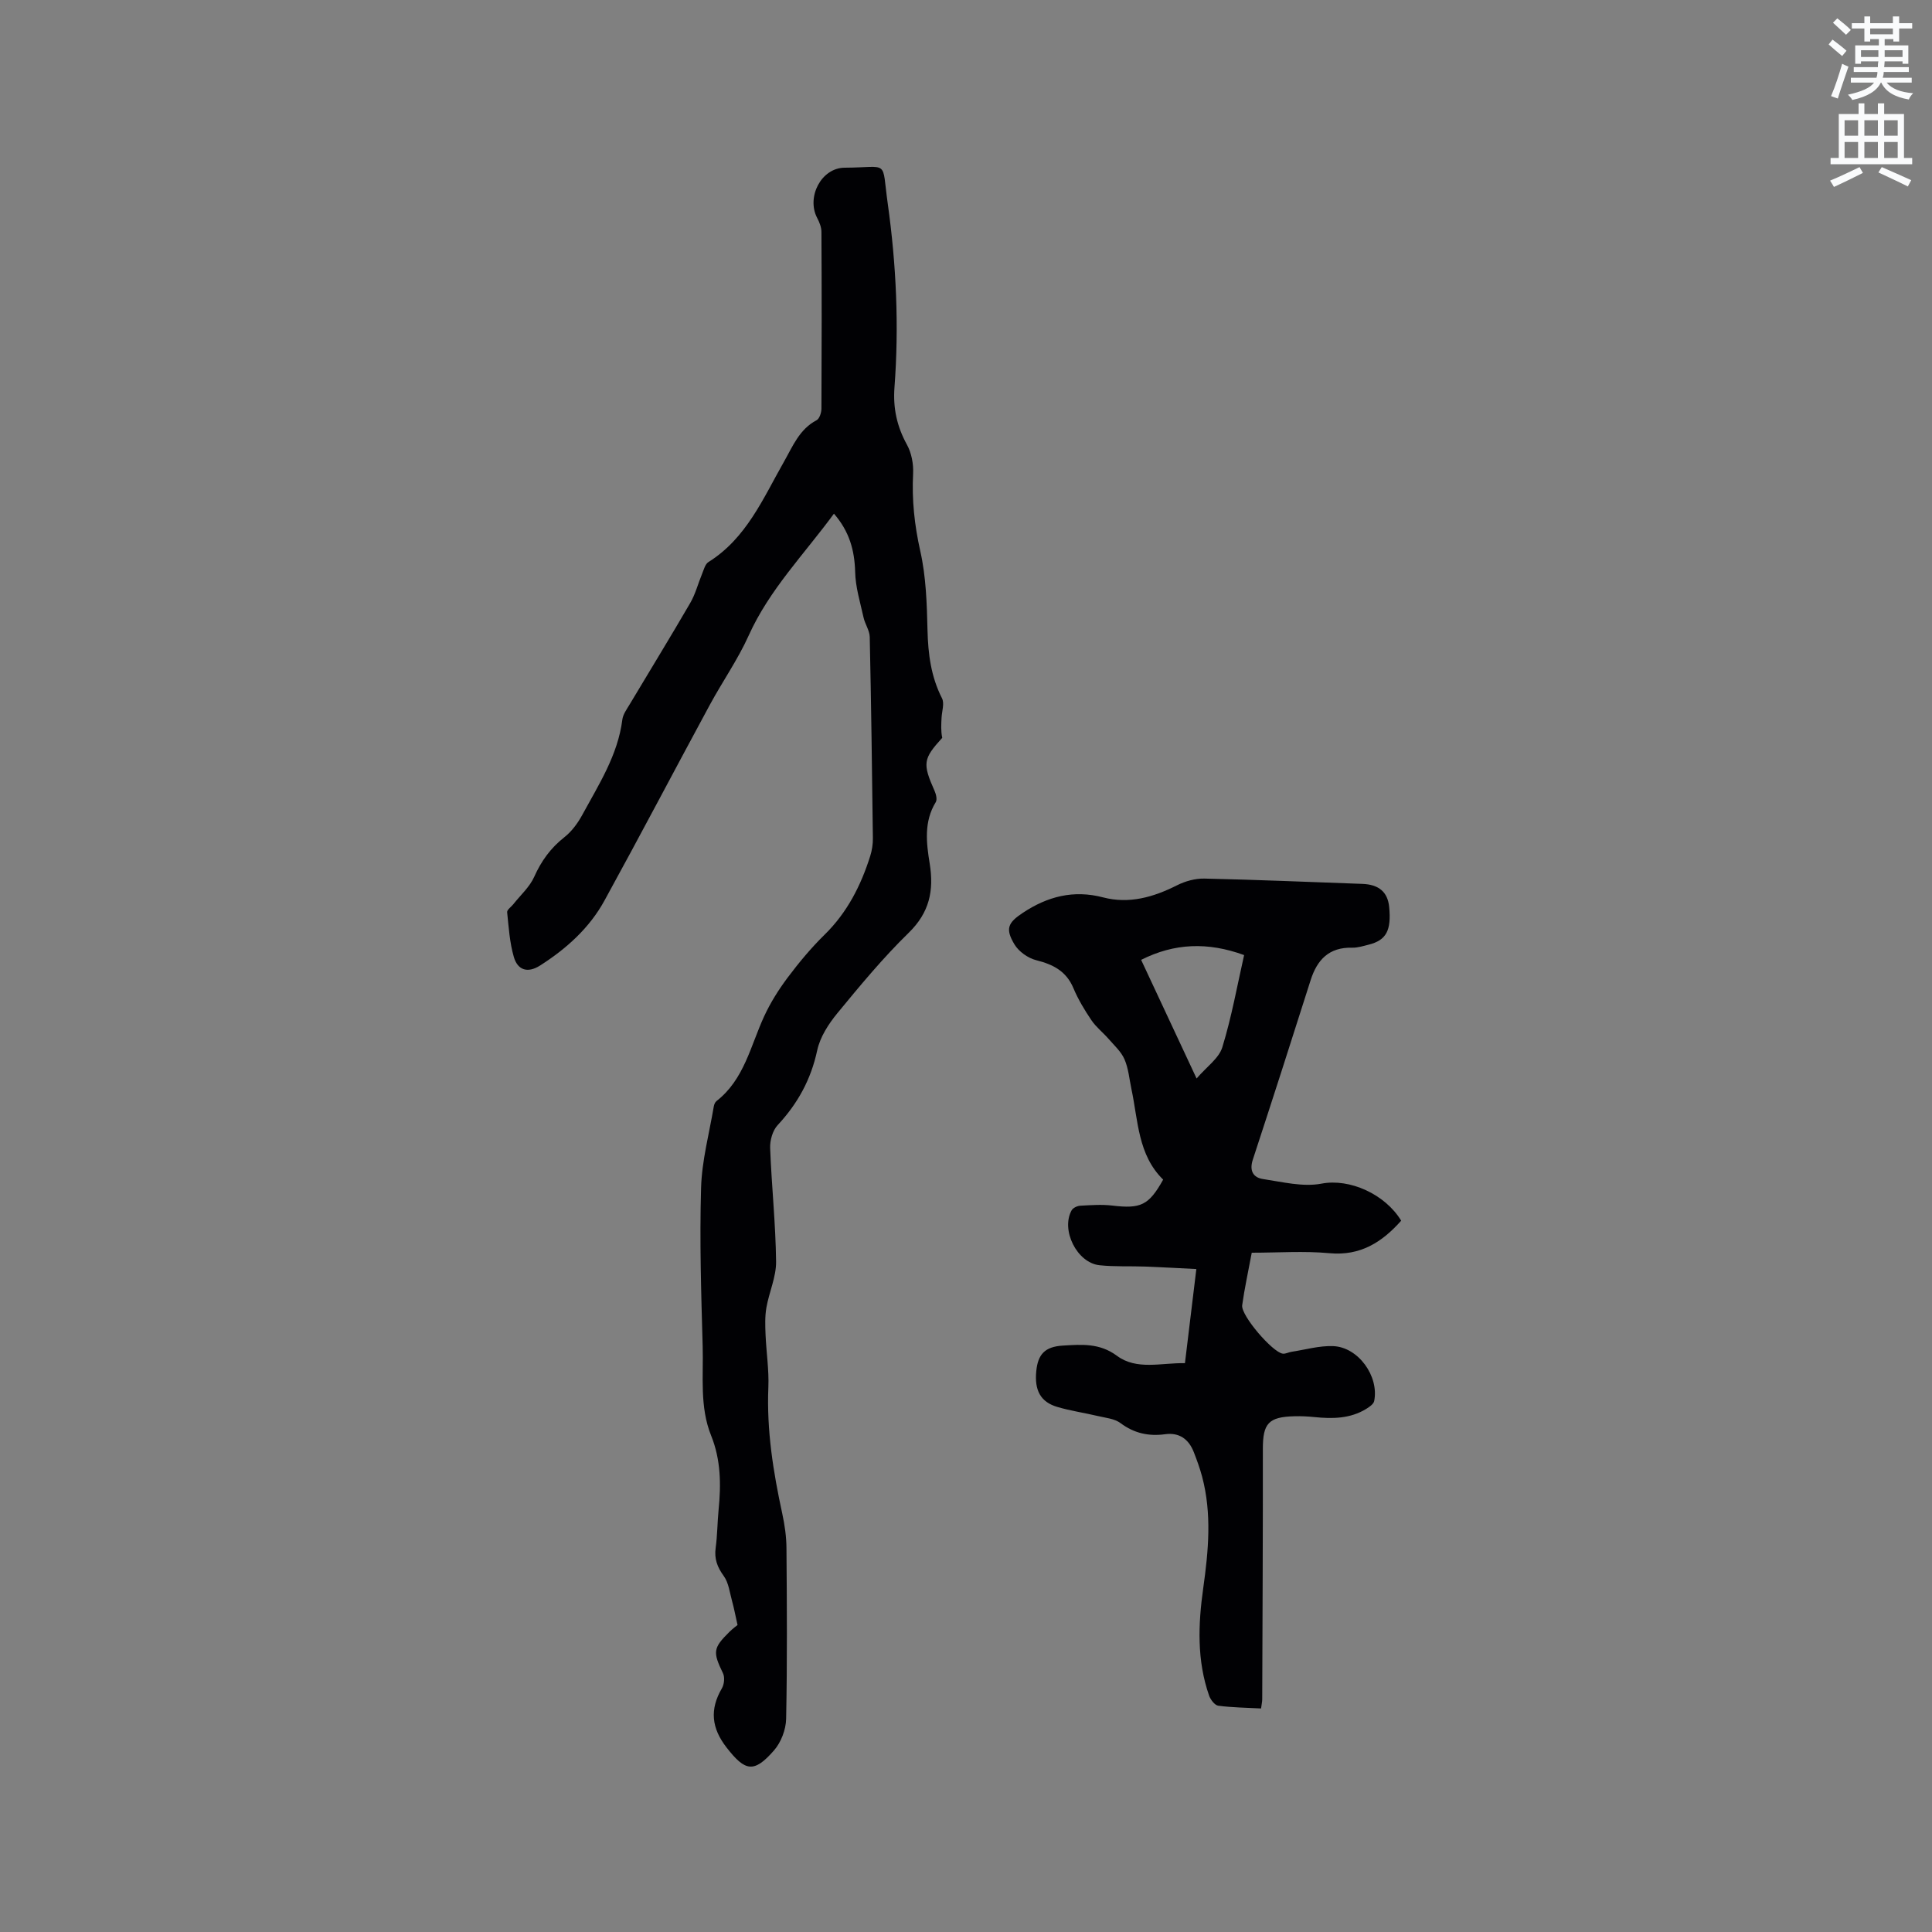 <svg enable-background="new 0 0 400 400" viewBox="0 0 400 400" xmlns="http://www.w3.org/2000/svg"><rect x="0" y="0" width="400" height="400" fill="#808080" stroke="none"/><path d="m378.6 9.2.8-1c.9.7 1.9 1.4 2.9 2.3l-.9 1.1c-1.1-.9-2-1.7-2.8-2.4zm.5 10.7c.9-2.1 1.6-4.3 2.3-6.7.4.2.8.4 1.3.6-.7 2.1-1.5 4.3-2.2 6.6zm.4-15.2.9-.9c1 .8 2 1.6 2.8 2.4l-1 1c-1-.9-1.9-1.8-2.7-2.5zm12.5-1.3h1.2v1.4h2.7v1.1h-2.7v2.7h-1.2v-.5h-1.8v1.3h4.9v3.8h-1.2v-.5h-3.7c0 .4-.1.9-.1 1.2h5.1v1h-5.2c0 .5-.1.9-.2 1.2h6v1h-5.2c1.1 1.3 2.9 2 5.5 2.2-.4.4-.7.8-.9 1.3-2.9-.5-4.8-1.6-5.7-3.5h-.1c-.8 1.7-2.7 2.9-5.9 3.6-.2-.4-.6-.8-.9-1.1 2.8-.6 4.6-1.4 5.4-2.5h-4.8v-1h5.3c.1-.3.2-.7.2-1.2h-4.9v-1h5c0-.4 0-.8.1-1.2h-3.6v.5h-1.2v-3.8h4.9v-1.3h-1.8v.5h-1.2v-2.7h-2.6v-1.1h2.6v-1.4h1.2v1.4h4.7v-1.4zm-6.7 8.4h3.6c0-.4 0-.9 0-1.4h-3.6zm1.9-4.7h4.7v-1.2h-4.7zm6.7 3.3h-3.7v1.4h3.7z" fill="#fafbfc"/><path d="m384.7 21.4h1.3v2.2h2.8v-2.2h1.3v2.2h4.1v9.1h1.7v1.3h-16.9v-1.3h1.7v-9.1h4.1v-2.2zm.3 13.2.7 1.2c-1.8.9-3.8 1.9-6 2.9-.2-.4-.5-.8-.8-1.3 2.4-1 4.4-2 6.1-2.8zm-3.1-6.5h2.8v-3.2h-2.8zm0 4.6h2.8v-3.3h-2.8zm4.1-4.6h2.8v-3.2h-2.8zm0 4.6h2.8v-3.3h-2.8zm3.6 1.9c2.1.9 4.1 1.8 6.1 2.7l-.7 1.3c-2.2-1.1-4.2-2-6.1-2.9zm3.3-9.7h-2.8v3.2h2.8zm-2.8 7.8h2.8v-3.3h-2.8z" fill="#fafbfc"/><g fill="#010104"><path d="m172.66 106.35c-6.22 8.47-13.38 15.75-17.64 25.2-2.25 5-5.45 9.56-8.07 14.4-7.3 13.49-14.43 27.08-21.81 40.52-3.11 5.67-7.85 9.93-13.29 13.41-2.62 1.68-4.67.97-5.46-1.73-.87-2.98-1.07-6.17-1.39-9.29-.05-.5.82-1.08 1.26-1.63 1.48-1.88 3.39-3.57 4.34-5.69 1.47-3.29 3.4-5.96 6.23-8.19 1.52-1.19 2.78-2.9 3.71-4.61 3.42-6.3 7.38-12.39 8.31-19.76.14-1.09.91-2.13 1.5-3.12 4.18-7 8.45-13.95 12.55-21.01 1.09-1.87 1.63-4.05 2.47-6.07.35-.85.63-1.99 1.3-2.41 7.89-4.94 11.32-13.19 15.65-20.79 1.81-3.18 3.18-6.71 6.75-8.58.6-.32 1-1.58 1-2.41.06-12.19.07-24.39 0-36.58 0-.98-.43-2.03-.9-2.92-2.23-4.28.85-10.35 5.72-10.37 9.36-.04 7.6-1.87 8.91 7.45 1.77 12.62 2.35 25.33 1.39 38.05-.32 4.28.51 8.08 2.58 11.84.95 1.72 1.38 4 1.28 5.99-.28 5.44.28 10.67 1.48 16.02 1.2 5.31 1.37 10.91 1.5 16.39.12 4.95.72 9.63 3 14.11.54 1.05-.02 2.67-.09 4.03s-.16 2.72.14 4.16c-3.96 4.35-4.12 5.29-1.57 11.02.3.68.55 1.77.23 2.29-2.49 4.05-1.95 8.46-1.26 12.7.91 5.63-.04 10.16-4.35 14.36-5.3 5.17-10.06 10.92-14.77 16.65-1.83 2.23-3.58 4.94-4.17 7.7-1.29 6.02-4.03 11-8.18 15.46-1.05 1.12-1.62 3.17-1.56 4.76.3 7.84 1.14 15.66 1.23 23.49.04 3.17-1.45 6.34-2.01 9.56-.31 1.81-.25 3.71-.17 5.56.15 3.65.73 7.3.58 10.93-.37 8.88 1.01 17.52 2.88 26.14.51 2.36.86 4.8.87 7.2.09 11.77.17 23.54-.07 35.31-.05 2.21-1.05 4.84-2.5 6.5-4.17 4.78-5.98 4.36-9.82-.57-3.14-4.03-3.54-7.89-.98-12.27.48-.82.63-2.28.23-3.11-2.12-4.4-2.09-5.2 1.31-8.56.75-.74 1.61-1.36 1.7-1.44-.5-2.22-.75-3.59-1.13-4.94-.49-1.77-.7-3.79-1.72-5.2-1.35-1.85-1.99-3.56-1.68-5.83.36-2.62.35-5.29.61-7.92.52-5.21.46-10.34-1.54-15.3-2.42-5.99-1.58-12.34-1.76-18.55-.31-10.91-.65-21.84-.33-32.75.16-5.66 1.69-11.28 2.64-16.91.07-.39.27-.86.57-1.09 5.72-4.47 7.02-11.39 9.83-17.49 1.3-2.83 3-5.54 4.87-8.04 2.35-3.13 4.88-6.18 7.67-8.91 4.68-4.59 7.51-10.16 9.44-16.28.37-1.18.57-2.48.55-3.71-.17-13.89-.35-27.77-.65-41.65-.03-1.35-.98-2.65-1.28-4.02-.69-3.14-1.68-6.3-1.74-9.48-.13-4.45-1.19-8.33-4.39-12.02z"/><path d="m290.1 252.73c-3.95 4.44-8.43 7.33-14.86 6.73-5.24-.49-10.57-.1-16.08-.1-.76 4.09-1.51 7.47-1.98 10.88-.29 2.09 6.28 9.75 8.41 10.02.57.07 1.18-.29 1.78-.38 2.88-.44 5.78-1.29 8.64-1.18 5.19.19 9.54 6.22 8.5 11.37-.13.63-.99 1.22-1.64 1.62-3.33 2.05-7 2.08-10.74 1.7-1.37-.14-2.75-.21-4.12-.17-5.4.13-6.55 1.49-6.55 6.77.02 17.27-.07 34.54-.13 51.82 0 .51-.13 1.02-.24 1.91-3.02-.16-5.97-.19-8.86-.57-.72-.1-1.59-1.23-1.89-2.07-2.56-7.3-2.28-14.79-1.22-22.3 1.08-7.69 1.8-15.38-.23-23.04-.46-1.73-1.08-3.43-1.73-5.1-1.05-2.67-2.98-4.1-5.93-3.7-3.4.46-6.4-.18-9.24-2.3-1.25-.94-3.13-1.09-4.75-1.48-2.77-.66-5.61-1.06-8.34-1.87-3.46-1.02-4.75-3.43-4.35-7.42.34-3.43 1.74-5.06 5.51-5.28 3.82-.23 7.59-.56 11.17 2.1 4.12 3.06 9.17 1.44 14.1 1.54.78-6.49 1.54-12.76 2.36-19.49-3.68-.18-7.11-.38-10.55-.51-3.17-.12-6.38.06-9.52-.28-4.66-.51-8.02-7.3-5.75-11.37.28-.5 1.15-.91 1.78-.95 2.21-.12 4.45-.29 6.63-.03 5.91.7 7.56-.04 10.54-5.37-5.25-5.14-5.17-12.2-6.57-18.76-.44-2.07-.61-4.26-1.44-6.16-.69-1.59-2.13-2.88-3.31-4.24-1.14-1.31-2.57-2.42-3.53-3.84-1.42-2.1-2.75-4.31-3.73-6.64-1.48-3.53-4.2-4.91-7.7-5.79-1.71-.43-3.64-1.8-4.53-3.31-1.91-3.21-1.34-4.45 1.77-6.51 5.09-3.37 10.47-4.79 16.59-3.19 5.39 1.41 10.43-.03 15.32-2.5 1.7-.86 3.78-1.43 5.66-1.39 10.91.24 21.81.71 32.71 1.1 3.43.12 5.25 1.7 5.55 4.76.48 4.89-.59 6.9-4.23 7.82-1.13.28-2.29.66-3.43.63-4.78-.12-7.26 2.48-8.61 6.76-3.93 12.39-7.91 24.77-11.96 37.13-.75 2.28.08 3.71 2.12 4.01 4.02.6 8.26 1.68 12.1.95 5.82-1.12 13.16 2.16 16.5 7.67zm-42.36-29.44c2.07-2.42 4.62-4.16 5.33-6.47 1.93-6.28 3.09-12.81 4.51-19.08-7.53-2.75-14.45-2.48-21.32.99 3.75 8.03 7.5 16.05 11.48 24.56z"/></g></svg>